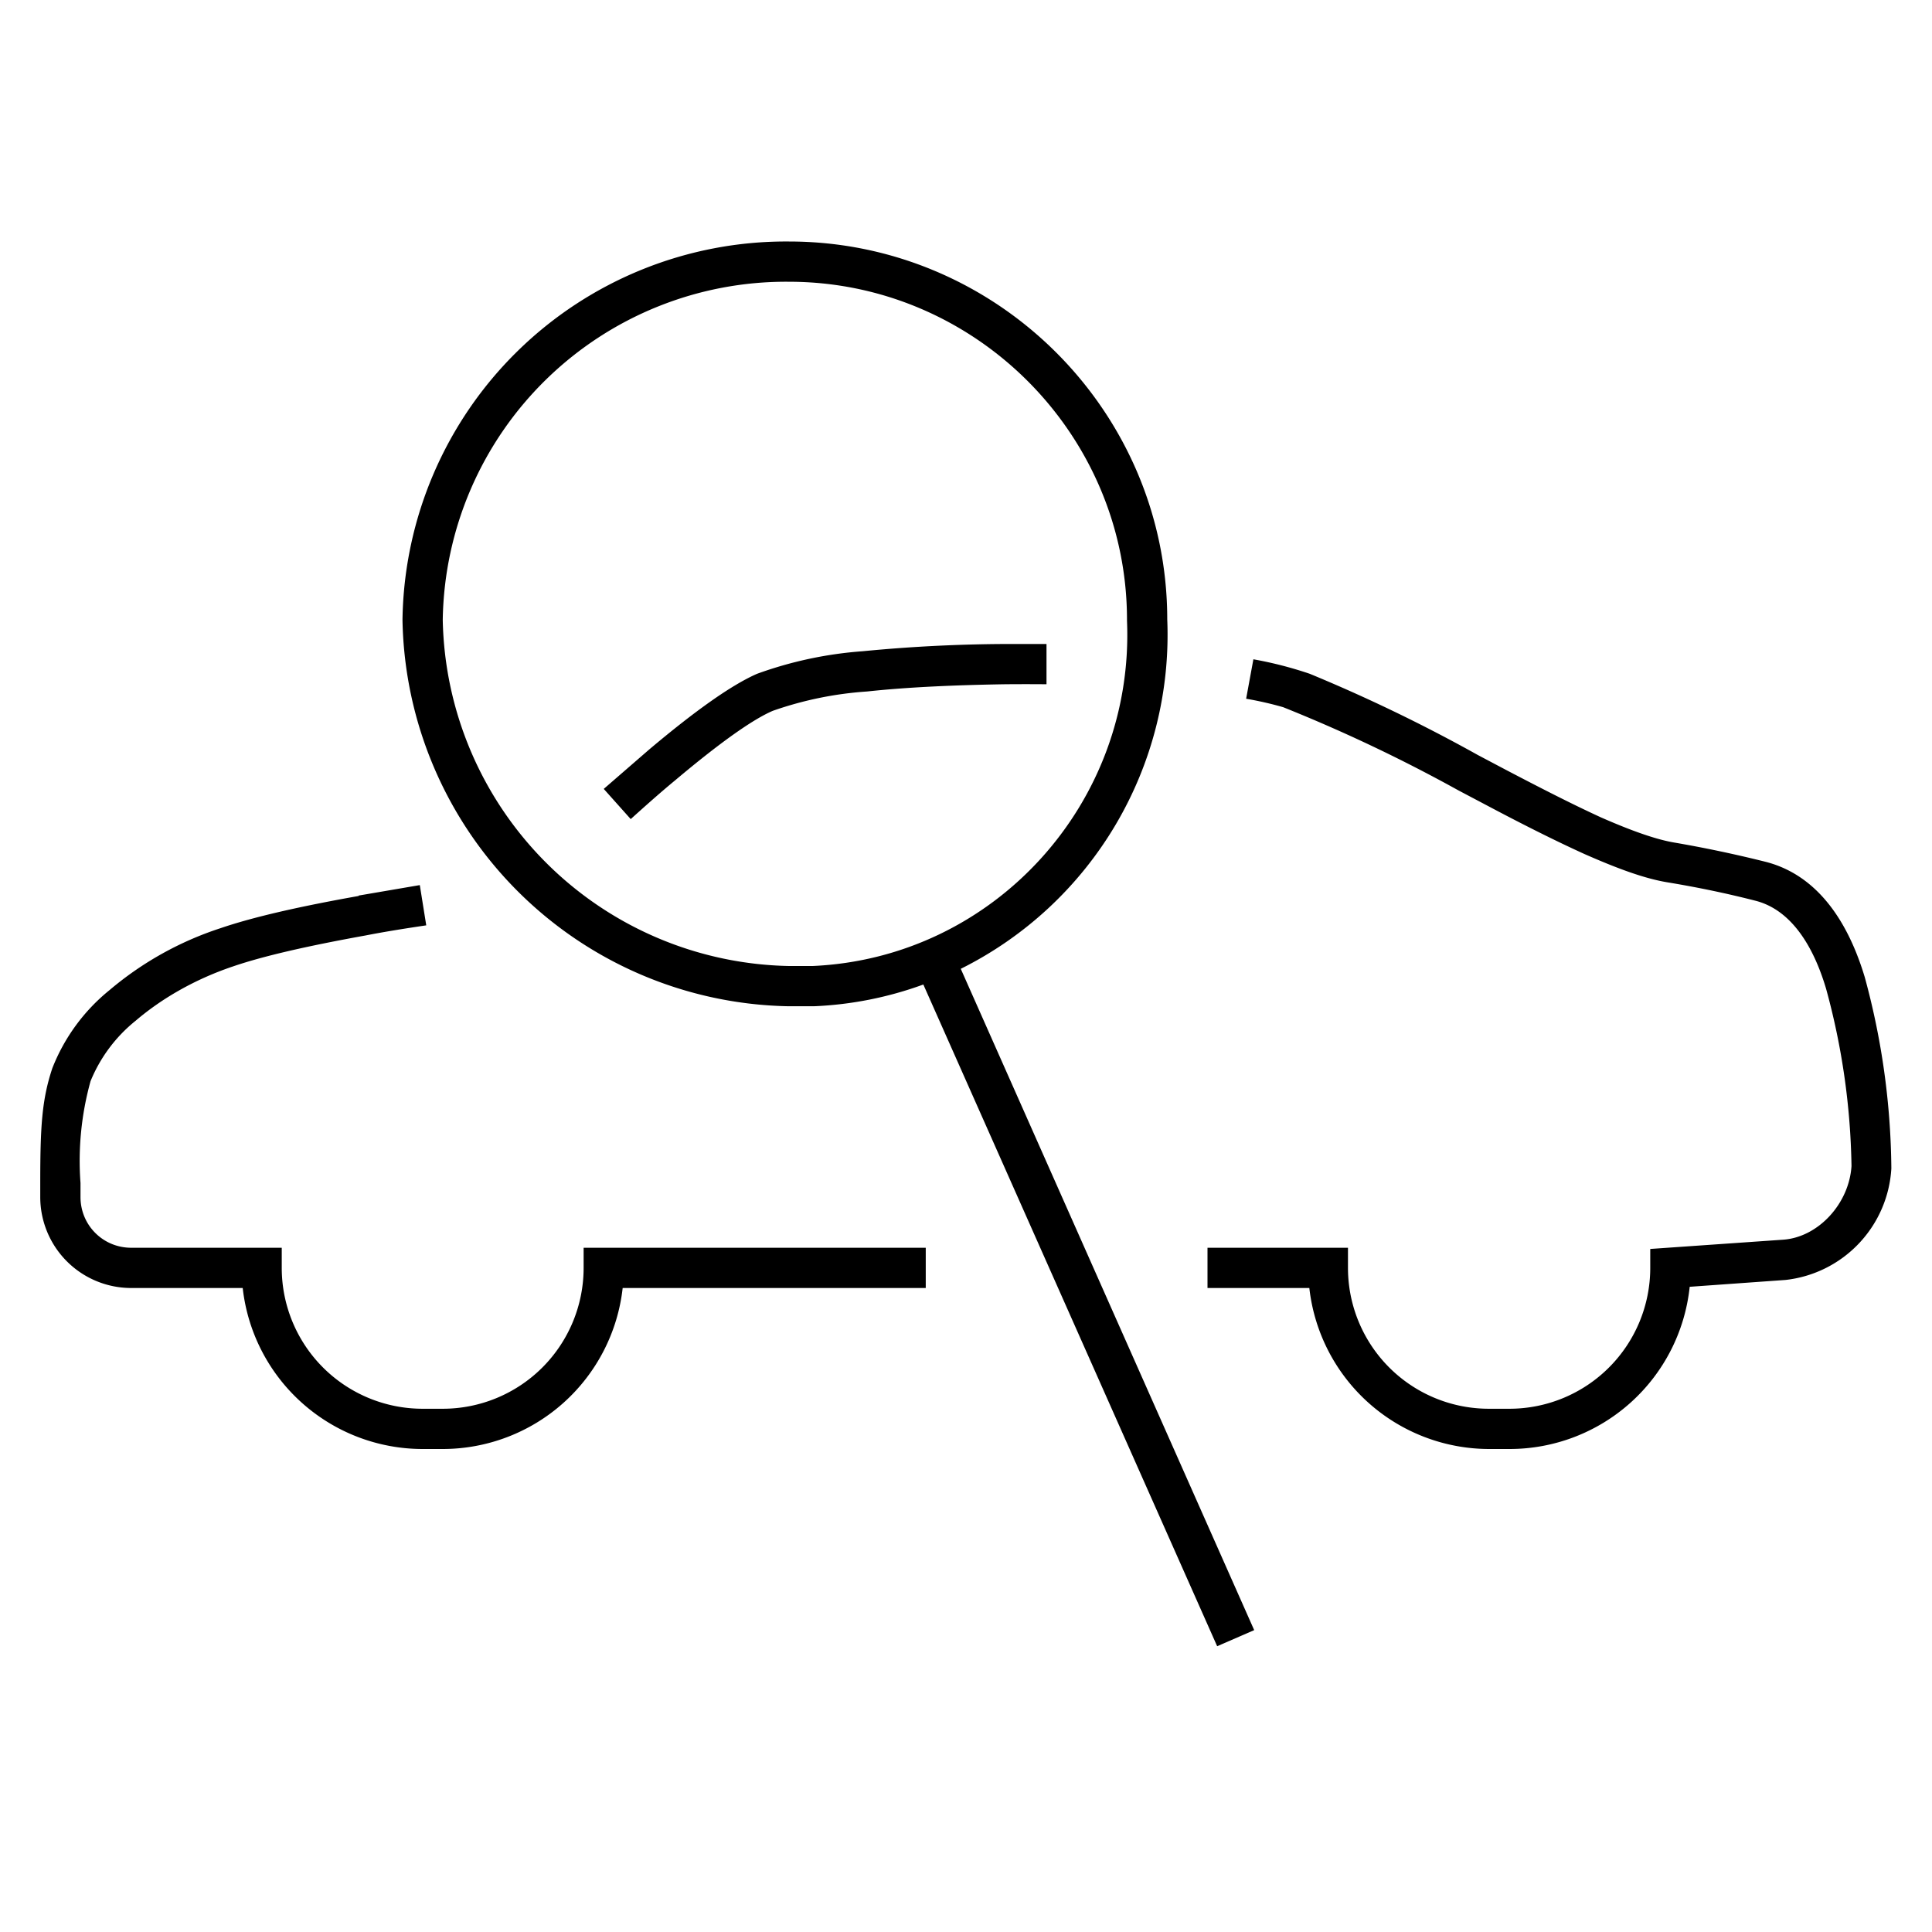 <svg width="48" height="48" fill="none" xmlns="http://www.w3.org/2000/svg"><path fill="currentColor" d="M11 15.4a8.77 8.77 0 0 0 8.6 8.6h.59c4.51-.2 8-4.05 7.81-8.58v-.02c0-4.62-3.78-8.4-8.4-8.4a8.53 8.53 0 0 0-8.6 8.4Zm-1-.01A9.53 9.53 0 0 1 19.6 6c5.17 0 9.4 4.22 9.4 9.39a9.27 9.27 0 0 1-5.13 8.68l7.29 16.43-.92.4-7.3-16.44a9 9 0 0 1-2.72.54h-.63A9.77 9.77 0 0 1 10 15.41v-.02Zm15.32.61H26v1a57.33 57.33 0 0 0-1.03 0c-1.23.02-2.41.07-3.43.18a8.85 8.85 0 0 0-2.34.48c-.49.21-1.29.77-2.43 1.73-.34.28-.7.6-1.1.96L15 19.6l1.13-.98c1.14-.96 2.04-1.6 2.68-1.88a9.74 9.74 0 0 1 2.62-.56 38.37 38.37 0 0 1 3.9-.18Zm5.82.38a9.6 9.6 0 0 1 1.4.36 39.7 39.7 0 0 1 4.18 2.02l.7.37c.84.44 1.64.85 2.36 1.18.73.32 1.34.54 1.8.62.76.13 1.52.29 2.28.48 1.46.37 2.14 1.77 2.47 2.87a18.57 18.57 0 0 1 .66 4.75 2.96 2.96 0 0 1-2.63 2.77l-2.38.17A4.5 4.5 0 0 1 37.5 36H37a4.5 4.5 0 0 1-4.47-4H30v-1h3.49v.5A3.5 3.5 0 0 0 37 35h.5a3.5 3.5 0 0 0 3.5-3.5v-.47l3.3-.23c.87-.06 1.64-.89 1.7-1.83a17.63 17.63 0 0 0-.63-4.4c-.31-1.05-.86-1.96-1.75-2.19-.74-.19-1.47-.34-2.2-.46-.6-.1-1.3-.37-2.05-.7-.75-.34-1.58-.76-2.41-1.2l-.72-.38a38.77 38.77 0 0 0-4.36-2.07 8.63 8.63 0 0 0-.92-.21l.18-.98ZM8.91 22.25l1.52-.26.16 1c-.54.08-1.04.16-1.5.25-1.44.26-2.54.51-3.3.77-.98.33-1.8.82-2.42 1.35a3.74 3.74 0 0 0-1.12 1.5A7.4 7.4 0 0 0 2 29.39v.35c0 .7.56 1.26 1.26 1.26H7v.5a3.5 3.5 0 0 0 3.5 3.5h.5a3.5 3.5 0 0 0 3.5-3.5V31H23v1h-7.53A4.5 4.5 0 0 1 11 36h-.5a4.5 4.5 0 0 1-4.47-4H3.26A2.26 2.26 0 0 1 1 29.74v-.35c0-1.4.04-2.07.3-2.85a4.7 4.7 0 0 1 1.42-1.94 8.19 8.19 0 0 1 2.76-1.54c.82-.28 1.97-.54 3.43-.8Z"/></svg>